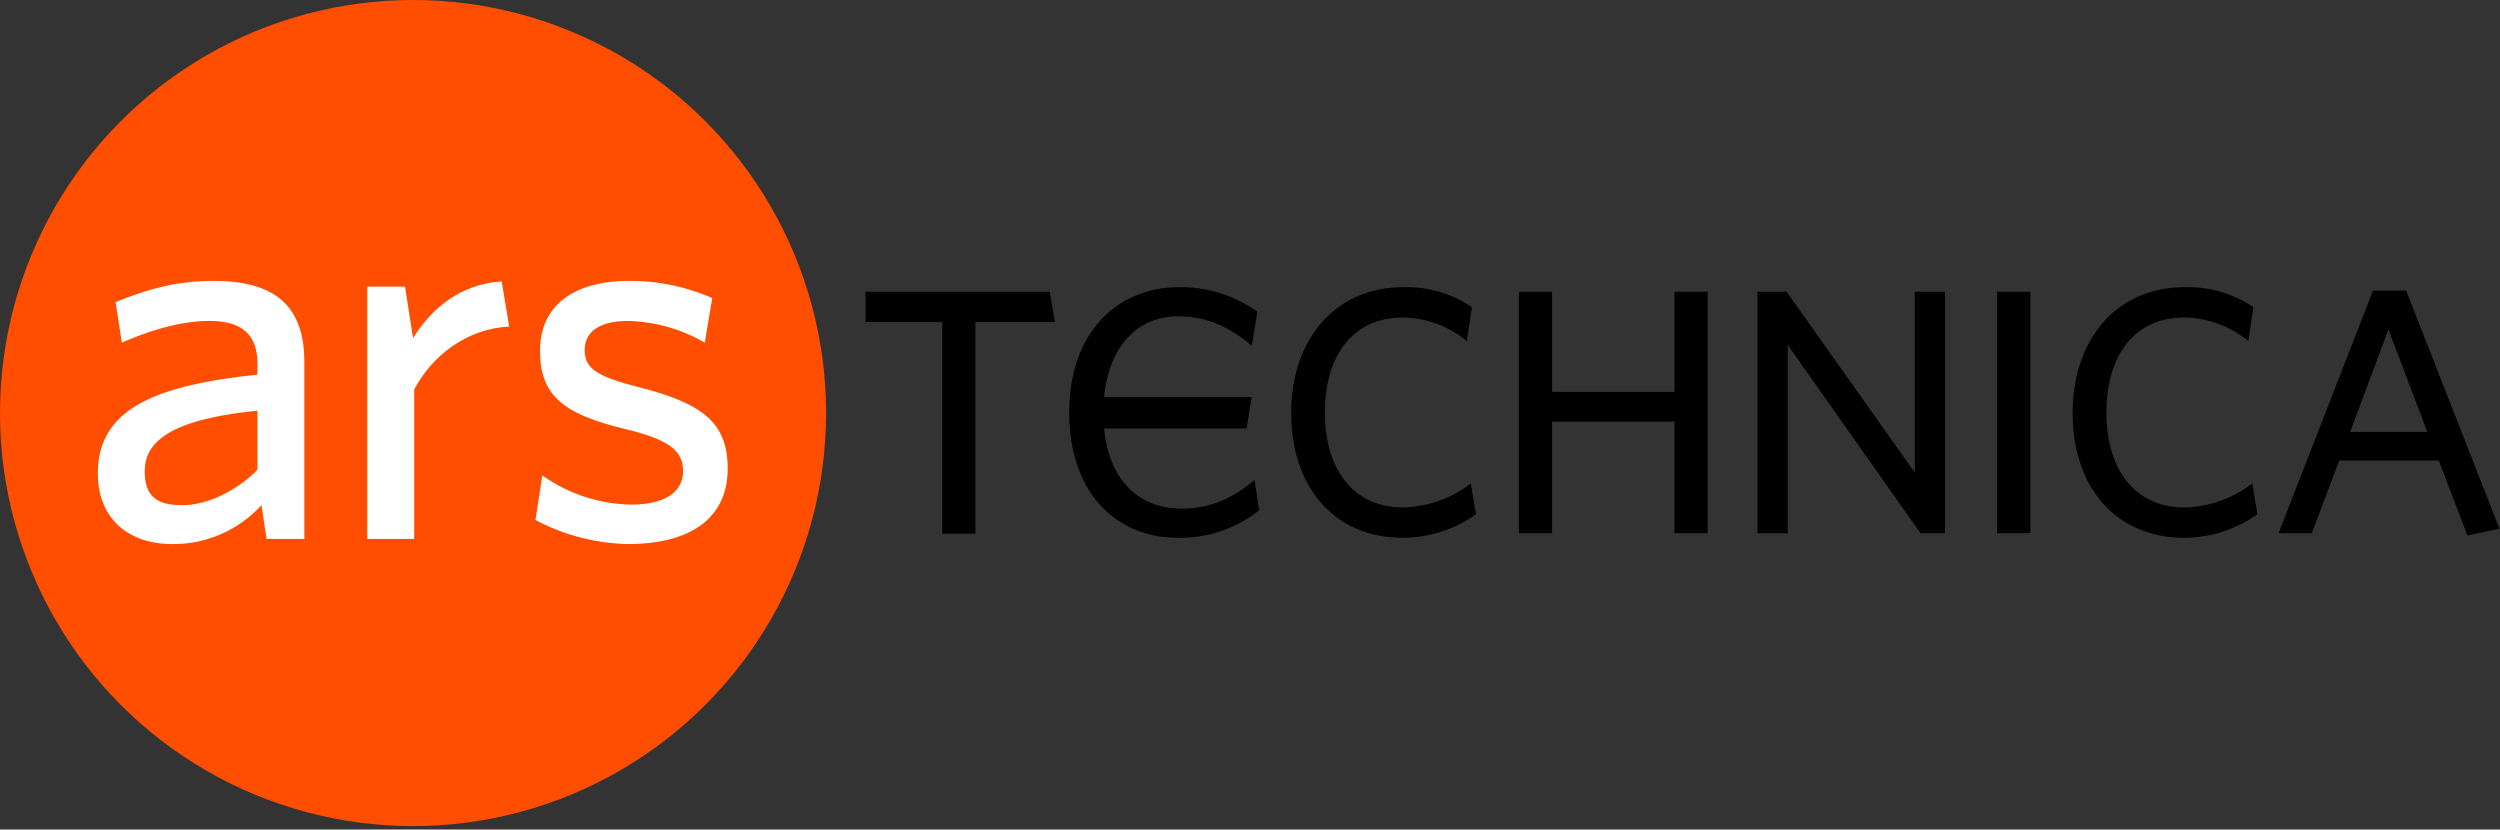 <?xml version="1.0" encoding="UTF-8" standalone="no"?>
<svg xmlns="http://www.w3.org/2000/svg" width="437" height="145">
  <rect width="100%" height="100%" fill="#333333" stroke="none"/>
  <g id="ars-icon-logo-ars-us">
    <title>logo-ars-us</title>
    <circle cx="72.2" cy="72.2" r="72.2" style="fill: #ff4e00"/>
    <g>
      <path d="M790.3-658l-0.9-5.9a20.8,20.8,0,0,1-15.6,6.8c-8,0-13-4.8-13-12.3,0-11,9.4-15.4,27.9-17.3v-1.9c0-5.6-3.3-7.5-8.4-7.5s-10.5,1.7-15.3,3.8l-1.1-7.1c5.3-2.1,10.3-3.7,17.1-3.7,10.7,0,15.9,4.3,15.9,14.2V-658h-6.7Zm-1.6-22.4c-16.3,1.6-19.7,6-19.7,10.6s2.4,5.9,6.6,5.9,9.4-2.4,13.1-6.2v-10.3Z" transform="translate(-743.7 752.2)" style="fill: #fff"/>
      <path d="M816.1-684.1V-658h-8.2v-44.1h6.6l1.4,9c3.1-5,8.2-9.5,15.5-9.9l1.3,7.9C825.3-694.8,819.1-689.9,816.1-684.1Z" transform="translate(-743.7 752.2)" style="fill: #fff"/>
      <path d="M853.4-657.1a36.2,36.2,0,0,1-16.1-4.2l1.2-7.8a27.6,27.6,0,0,0,15.6,5.1c5.6,0,9-2.1,9-5.8s-2.5-5.6-10.5-7.5c-10.4-2.6-14.5-5.7-14.5-13.6s5.9-12.2,15.6-12.2a35.7,35.7,0,0,1,14.5,3l-1.3,7.8a28.2,28.2,0,0,0-13.4-3.8c-5,0-7.6,1.9-7.6,5.1s2.2,4.6,9.2,6.4c10.9,2.8,15.8,5.9,15.8,14.3S864.8-657.1,853.4-657.1Z" transform="translate(-743.7 752.2)" style="fill: #fff"/>
    </g>
    <g>
      <path d="M963-668.3c-4.4,3.7-8.4,5-12.8,5-7.7,0-12.7-5.3-13.5-14h24.9l0.9-5.5H936.7c0.8-8.7,5.7-14.1,12.9-14.1,4.9,0,8.8,1.7,12.9,5.1l1-5.9a23,23,0,0,0-13.7-4.3c-10.7,0-19.2,7.8-19.2,21.9s8.3,21.9,18.9,21.9a22.1,22.1,0,0,0,14.3-4.8Z" transform="translate(-743.7 752.2)"/>
      <path d="M914.2-695.9v37h-5.8v-37H895v-5.3h32.2l0.9,5.3H914.2Z" transform="translate(-743.7 752.2)"/>
      <path d="M988.9-658.2c-11.9,0-19.5-8.8-19.5-21.8s7.8-22,19.6-22a20.3,20.3,0,0,1,12,3.5l-0.9,5.9a18.1,18.1,0,0,0-11.2-4.1c-8.6,0-13.6,6.5-13.6,16.6s5.1,16.6,13.6,16.6a20.1,20.1,0,0,0,11.9-4.2l0.9,5.4A22.3,22.3,0,0,1,988.9-658.2Z" transform="translate(-743.7 752.2)"/>
      <path d="M1036.4-659v-19.5H1015V-659h-5.8v-42.2h5.8v17.5h21.4v-17.5h5.8V-659h-5.8Z" transform="translate(-743.7 752.2)"/>
      <path d="M1079.4-659l-23.2-32.9V-659h-5.3v-42.2h5.1l22.4,31.6v-31.6h5.3V-659h-4.3Z" transform="translate(-743.7 752.2)"/>
      <path d="M1092.8-659v-42.2h5.8V-659h-5.8Z" transform="translate(-743.7 752.2)"/>
      <path d="M1125.5-658.2c-11.9,0-19.5-8.8-19.5-21.8s7.8-22,19.6-22a20.3,20.3,0,0,1,12,3.5l-0.9,5.9a18.1,18.1,0,0,0-11.2-4.1c-8.6,0-13.6,6.5-13.6,16.6s5.1,16.6,13.6,16.6a20.1,20.1,0,0,0,11.9-4.2l0.9,5.4A22.3,22.3,0,0,1,1125.5-658.2Z" transform="translate(-743.7 752.2)"/>
      <path d="M1158.5-701.4h5.8l16.3,41.6-5.6,1.2-5-13.1h-17.4l-4.8,12.7H1142Zm-4,24.7H1168l-6.8-17.9Z" transform="translate(-743.7 752.2)"/>
    </g> 
  </g>
</svg>